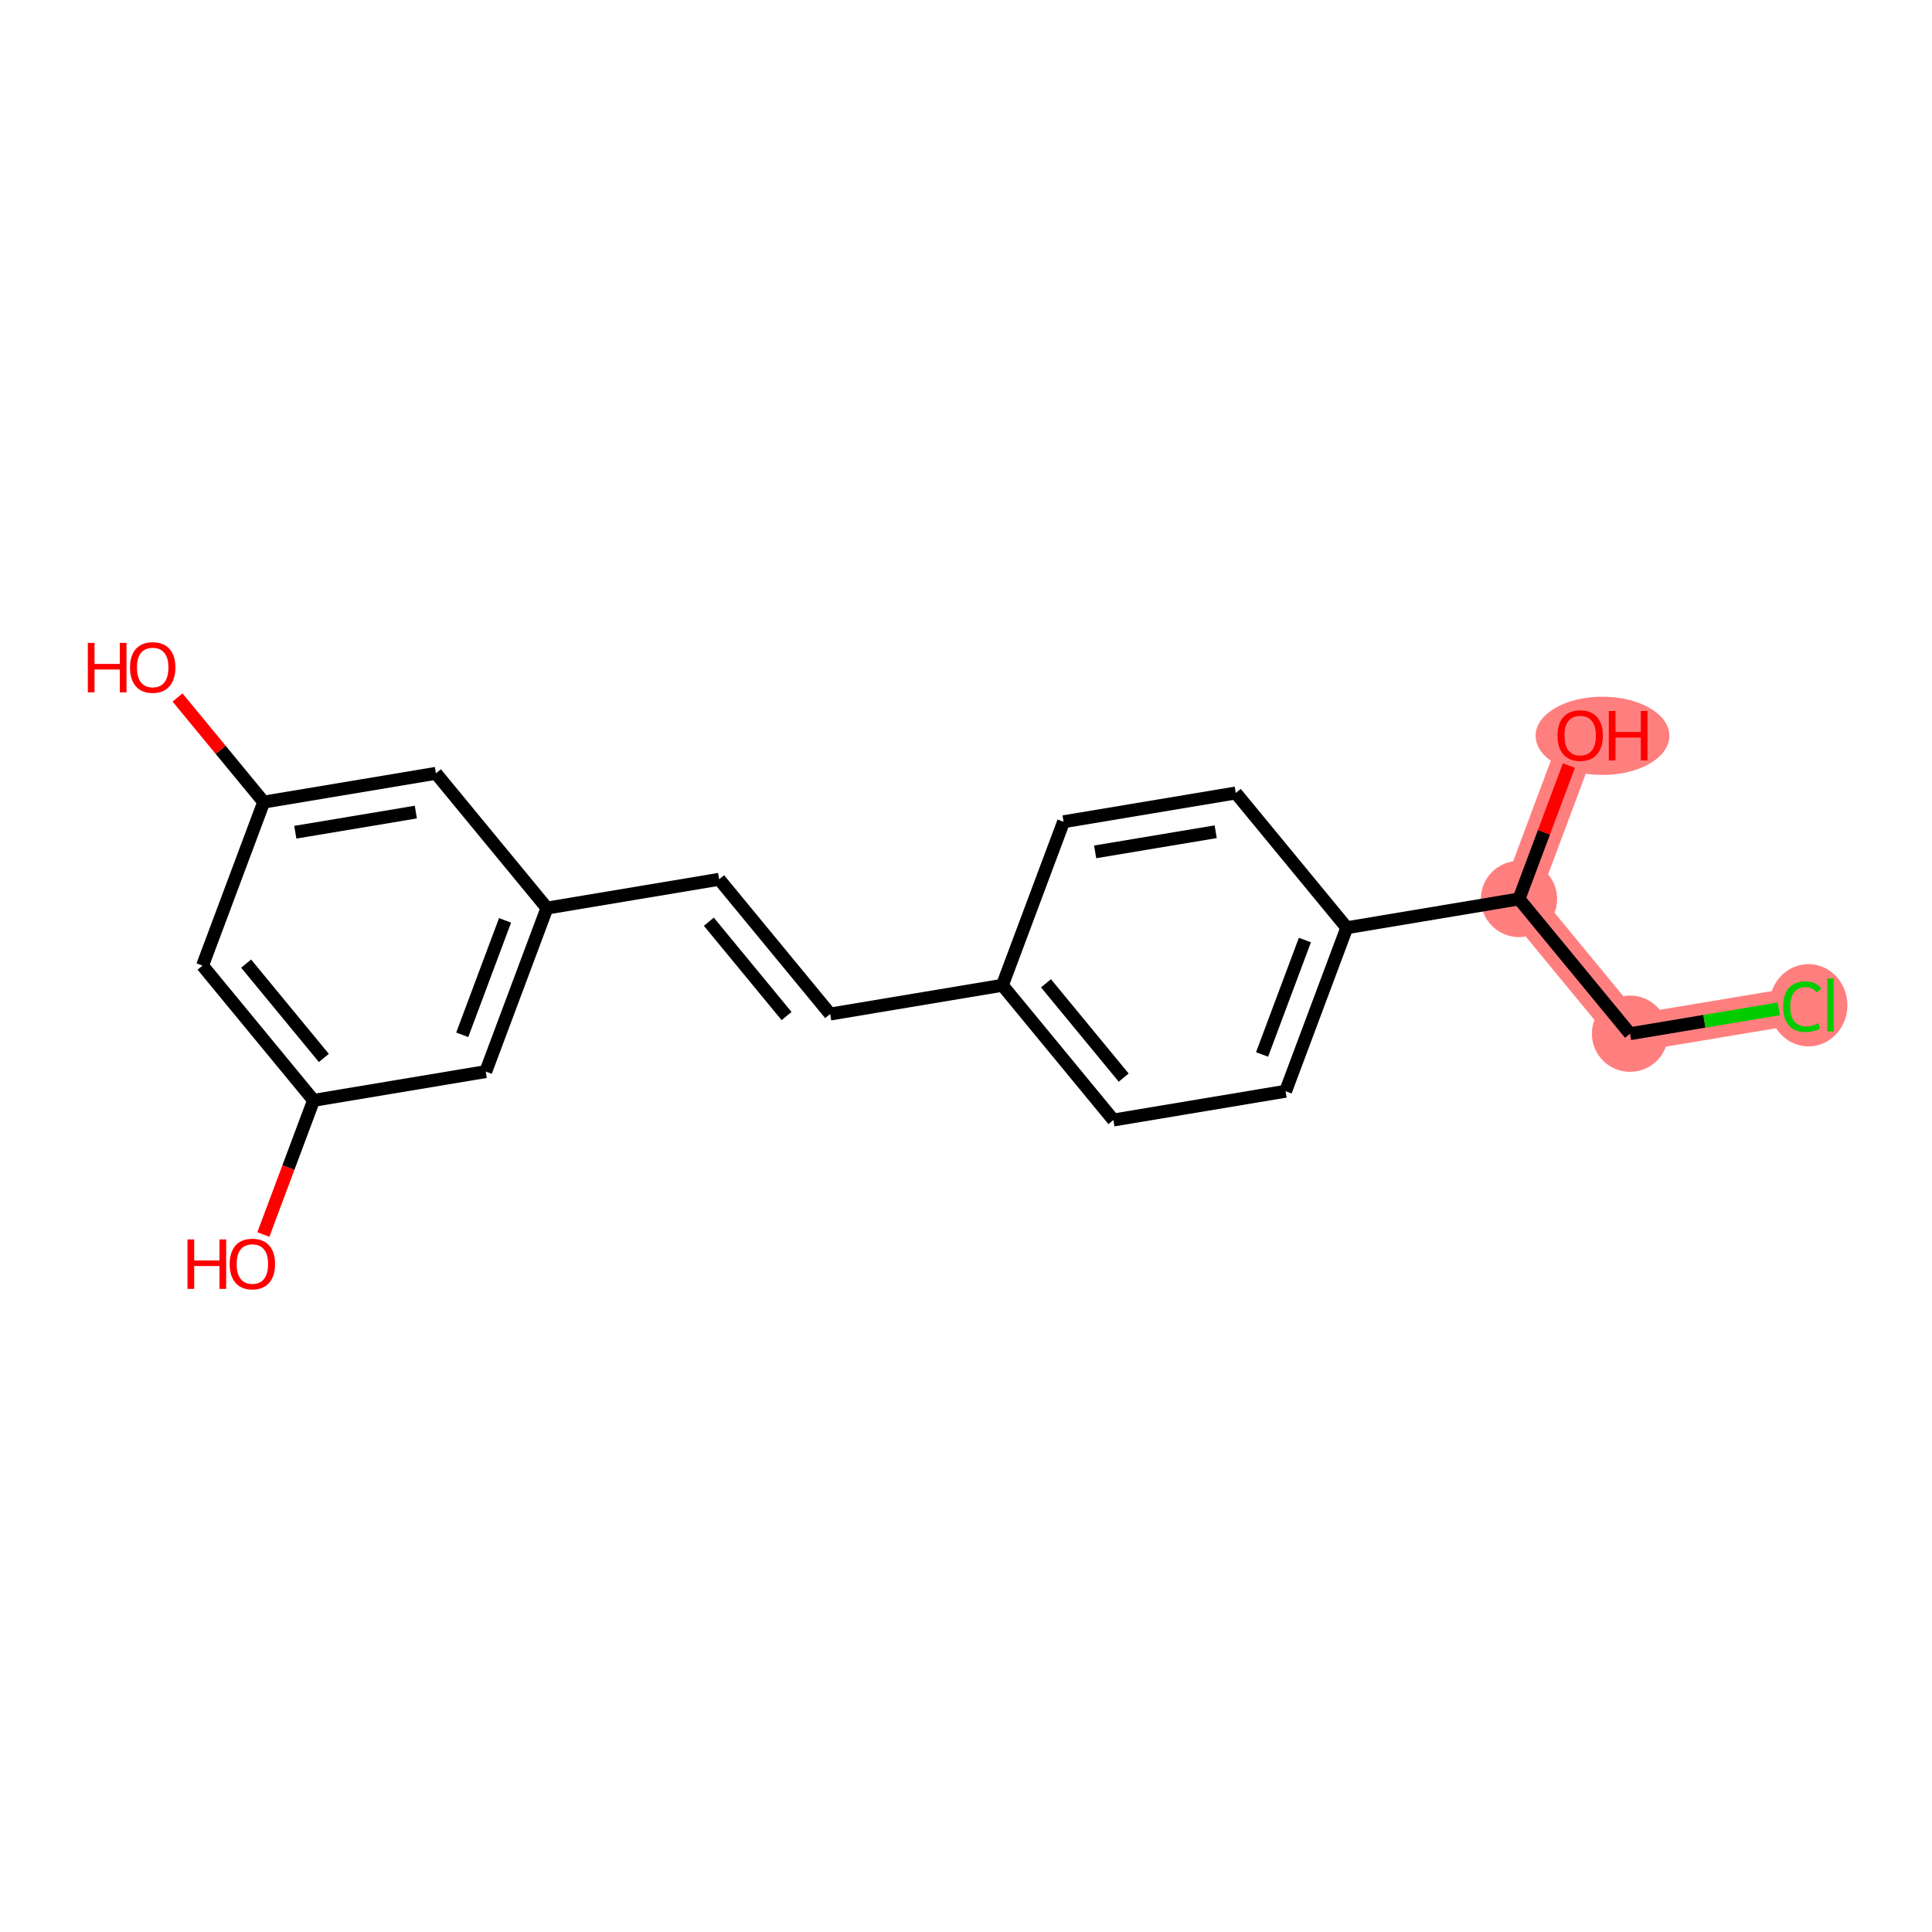 <?xml version='1.0' encoding='iso-8859-1'?>
<svg version='1.1' baseProfile='full'
              xmlns='http://www.w3.org/2000/svg'
                      xmlns:rdkit='http://www.rdkit.org/xml'
                      xmlns:xlink='http://www.w3.org/1999/xlink'
                  xml:space='preserve'
width='300px' height='300px' viewBox='0 0 300 300'>
<!-- END OF HEADER -->
<rect style='opacity:1.0;fill:#FFFFFF;stroke:none' width='300' height='300' x='0' y='0'> </rect>
<rect style='opacity:1.0;fill:#FFFFFF;stroke:none' width='300' height='300' x='0' y='0'> </rect>
<path d='M 235.868,139.589 L 245.368,114.198' style='fill:none;fill-rule:evenodd;stroke:#FF7F7F;stroke-width:5.8px;stroke-linecap:butt;stroke-linejoin:miter;stroke-opacity:1' />
<path d='M 235.868,139.589 L 253.107,160.513' style='fill:none;fill-rule:evenodd;stroke:#FF7F7F;stroke-width:5.8px;stroke-linecap:butt;stroke-linejoin:miter;stroke-opacity:1' />
<path d='M 253.107,160.513 L 279.847,156.045' style='fill:none;fill-rule:evenodd;stroke:#FF7F7F;stroke-width:5.8px;stroke-linecap:butt;stroke-linejoin:miter;stroke-opacity:1' />
<ellipse cx='235.868' cy='139.589' rx='5.422' ry='5.422'  style='fill:#FF7F7F;fill-rule:evenodd;stroke:#FF7F7F;stroke-width:1.0px;stroke-linecap:butt;stroke-linejoin:miter;stroke-opacity:1' />
<ellipse cx='248.833' cy='114.257' rx='9.884' ry='5.575'  style='fill:#FF7F7F;fill-rule:evenodd;stroke:#FF7F7F;stroke-width:1.0px;stroke-linecap:butt;stroke-linejoin:miter;stroke-opacity:1' />
<ellipse cx='253.107' cy='160.513' rx='5.422' ry='5.422'  style='fill:#FF7F7F;fill-rule:evenodd;stroke:#FF7F7F;stroke-width:1.0px;stroke-linecap:butt;stroke-linejoin:miter;stroke-opacity:1' />
<ellipse cx='280.812' cy='156.094' rx='5.552' ry='5.889'  style='fill:#FF7F7F;fill-rule:evenodd;stroke:#FF7F7F;stroke-width:1.0px;stroke-linecap:butt;stroke-linejoin:miter;stroke-opacity:1' />
<path class='bond-0 atom-0 atom-1' d='M 40.894,191.695 L 44.791,181.28' style='fill:none;fill-rule:evenodd;stroke:#FF0000;stroke-width:2.0px;stroke-linecap:butt;stroke-linejoin:miter;stroke-opacity:1' />
<path class='bond-0 atom-0 atom-1' d='M 44.791,181.28 L 48.688,170.864' style='fill:none;fill-rule:evenodd;stroke:#000000;stroke-width:2.0px;stroke-linecap:butt;stroke-linejoin:miter;stroke-opacity:1' />
<path class='bond-1 atom-1 atom-2' d='M 48.688,170.864 L 31.449,149.94' style='fill:none;fill-rule:evenodd;stroke:#000000;stroke-width:2.0px;stroke-linecap:butt;stroke-linejoin:miter;stroke-opacity:1' />
<path class='bond-1 atom-1 atom-2' d='M 50.287,164.278 L 38.22,149.631' style='fill:none;fill-rule:evenodd;stroke:#000000;stroke-width:2.0px;stroke-linecap:butt;stroke-linejoin:miter;stroke-opacity:1' />
<path class='bond-19 atom-19 atom-1' d='M 75.428,166.396 L 48.688,170.864' style='fill:none;fill-rule:evenodd;stroke:#000000;stroke-width:2.0px;stroke-linecap:butt;stroke-linejoin:miter;stroke-opacity:1' />
<path class='bond-2 atom-2 atom-3' d='M 31.449,149.94 L 40.95,124.549' style='fill:none;fill-rule:evenodd;stroke:#000000;stroke-width:2.0px;stroke-linecap:butt;stroke-linejoin:miter;stroke-opacity:1' />
<path class='bond-3 atom-3 atom-4' d='M 40.95,124.549 L 34.258,116.427' style='fill:none;fill-rule:evenodd;stroke:#000000;stroke-width:2.0px;stroke-linecap:butt;stroke-linejoin:miter;stroke-opacity:1' />
<path class='bond-3 atom-3 atom-4' d='M 34.258,116.427 L 27.566,108.305' style='fill:none;fill-rule:evenodd;stroke:#FF0000;stroke-width:2.0px;stroke-linecap:butt;stroke-linejoin:miter;stroke-opacity:1' />
<path class='bond-4 atom-3 atom-5' d='M 40.95,124.549 L 67.69,120.081' style='fill:none;fill-rule:evenodd;stroke:#000000;stroke-width:2.0px;stroke-linecap:butt;stroke-linejoin:miter;stroke-opacity:1' />
<path class='bond-4 atom-3 atom-5' d='M 45.854,129.227 L 64.572,126.099' style='fill:none;fill-rule:evenodd;stroke:#000000;stroke-width:2.0px;stroke-linecap:butt;stroke-linejoin:miter;stroke-opacity:1' />
<path class='bond-5 atom-5 atom-6' d='M 67.69,120.081 L 84.929,141.005' style='fill:none;fill-rule:evenodd;stroke:#000000;stroke-width:2.0px;stroke-linecap:butt;stroke-linejoin:miter;stroke-opacity:1' />
<path class='bond-6 atom-6 atom-7' d='M 84.929,141.005 L 111.669,136.537' style='fill:none;fill-rule:evenodd;stroke:#000000;stroke-width:2.0px;stroke-linecap:butt;stroke-linejoin:miter;stroke-opacity:1' />
<path class='bond-18 atom-6 atom-19' d='M 84.929,141.005 L 75.428,166.396' style='fill:none;fill-rule:evenodd;stroke:#000000;stroke-width:2.0px;stroke-linecap:butt;stroke-linejoin:miter;stroke-opacity:1' />
<path class='bond-18 atom-6 atom-19' d='M 78.426,142.913 L 71.775,160.687' style='fill:none;fill-rule:evenodd;stroke:#000000;stroke-width:2.0px;stroke-linecap:butt;stroke-linejoin:miter;stroke-opacity:1' />
<path class='bond-7 atom-7 atom-8' d='M 111.669,136.537 L 128.908,157.46' style='fill:none;fill-rule:evenodd;stroke:#000000;stroke-width:2.0px;stroke-linecap:butt;stroke-linejoin:miter;stroke-opacity:1' />
<path class='bond-7 atom-7 atom-8' d='M 110.07,143.123 L 122.138,157.77' style='fill:none;fill-rule:evenodd;stroke:#000000;stroke-width:2.0px;stroke-linecap:butt;stroke-linejoin:miter;stroke-opacity:1' />
<path class='bond-8 atom-8 atom-9' d='M 128.908,157.46 L 155.648,152.993' style='fill:none;fill-rule:evenodd;stroke:#000000;stroke-width:2.0px;stroke-linecap:butt;stroke-linejoin:miter;stroke-opacity:1' />
<path class='bond-9 atom-9 atom-10' d='M 155.648,152.993 L 172.887,173.916' style='fill:none;fill-rule:evenodd;stroke:#000000;stroke-width:2.0px;stroke-linecap:butt;stroke-linejoin:miter;stroke-opacity:1' />
<path class='bond-9 atom-9 atom-10' d='M 162.419,152.683 L 174.486,167.33' style='fill:none;fill-rule:evenodd;stroke:#000000;stroke-width:2.0px;stroke-linecap:butt;stroke-linejoin:miter;stroke-opacity:1' />
<path class='bond-20 atom-18 atom-9' d='M 165.149,127.601 L 155.648,152.993' style='fill:none;fill-rule:evenodd;stroke:#000000;stroke-width:2.0px;stroke-linecap:butt;stroke-linejoin:miter;stroke-opacity:1' />
<path class='bond-10 atom-10 atom-11' d='M 172.887,173.916 L 199.627,169.448' style='fill:none;fill-rule:evenodd;stroke:#000000;stroke-width:2.0px;stroke-linecap:butt;stroke-linejoin:miter;stroke-opacity:1' />
<path class='bond-11 atom-11 atom-12' d='M 199.627,169.448 L 209.128,144.057' style='fill:none;fill-rule:evenodd;stroke:#000000;stroke-width:2.0px;stroke-linecap:butt;stroke-linejoin:miter;stroke-opacity:1' />
<path class='bond-11 atom-11 atom-12' d='M 195.974,163.739 L 202.624,145.966' style='fill:none;fill-rule:evenodd;stroke:#000000;stroke-width:2.0px;stroke-linecap:butt;stroke-linejoin:miter;stroke-opacity:1' />
<path class='bond-12 atom-12 atom-13' d='M 209.128,144.057 L 235.868,139.589' style='fill:none;fill-rule:evenodd;stroke:#000000;stroke-width:2.0px;stroke-linecap:butt;stroke-linejoin:miter;stroke-opacity:1' />
<path class='bond-16 atom-12 atom-17' d='M 209.128,144.057 L 191.889,123.133' style='fill:none;fill-rule:evenodd;stroke:#000000;stroke-width:2.0px;stroke-linecap:butt;stroke-linejoin:miter;stroke-opacity:1' />
<path class='bond-13 atom-13 atom-14' d='M 235.868,139.589 L 239.743,129.233' style='fill:none;fill-rule:evenodd;stroke:#000000;stroke-width:2.0px;stroke-linecap:butt;stroke-linejoin:miter;stroke-opacity:1' />
<path class='bond-13 atom-13 atom-14' d='M 239.743,129.233 L 243.618,118.877' style='fill:none;fill-rule:evenodd;stroke:#FF0000;stroke-width:2.0px;stroke-linecap:butt;stroke-linejoin:miter;stroke-opacity:1' />
<path class='bond-14 atom-13 atom-15' d='M 235.868,139.589 L 253.107,160.513' style='fill:none;fill-rule:evenodd;stroke:#000000;stroke-width:2.0px;stroke-linecap:butt;stroke-linejoin:miter;stroke-opacity:1' />
<path class='bond-15 atom-15 atom-16' d='M 253.107,160.513 L 264.658,158.583' style='fill:none;fill-rule:evenodd;stroke:#000000;stroke-width:2.0px;stroke-linecap:butt;stroke-linejoin:miter;stroke-opacity:1' />
<path class='bond-15 atom-15 atom-16' d='M 264.658,158.583 L 276.209,156.653' style='fill:none;fill-rule:evenodd;stroke:#00CC00;stroke-width:2.0px;stroke-linecap:butt;stroke-linejoin:miter;stroke-opacity:1' />
<path class='bond-17 atom-17 atom-18' d='M 191.889,123.133 L 165.149,127.601' style='fill:none;fill-rule:evenodd;stroke:#000000;stroke-width:2.0px;stroke-linecap:butt;stroke-linejoin:miter;stroke-opacity:1' />
<path class='bond-17 atom-17 atom-18' d='M 188.771,129.152 L 170.053,132.279' style='fill:none;fill-rule:evenodd;stroke:#000000;stroke-width:2.0px;stroke-linecap:butt;stroke-linejoin:miter;stroke-opacity:1' />
<path  class='atom-0' d='M 29.113 192.46
L 30.154 192.46
L 30.154 195.724
L 34.08 195.724
L 34.08 192.46
L 35.121 192.46
L 35.121 200.137
L 34.08 200.137
L 34.08 196.591
L 30.154 196.591
L 30.154 200.137
L 29.113 200.137
L 29.113 192.46
' fill='#FF0000'/>
<path  class='atom-0' d='M 35.663 196.277
Q 35.663 194.433, 36.574 193.403
Q 37.485 192.373, 39.188 192.373
Q 40.89 192.373, 41.801 193.403
Q 42.712 194.433, 42.712 196.277
Q 42.712 198.142, 41.79 199.205
Q 40.868 200.257, 39.188 200.257
Q 37.496 200.257, 36.574 199.205
Q 35.663 198.153, 35.663 196.277
M 39.188 199.389
Q 40.359 199.389, 40.988 198.608
Q 41.628 197.817, 41.628 196.277
Q 41.628 194.77, 40.988 194.01
Q 40.359 193.241, 39.188 193.241
Q 38.017 193.241, 37.377 194
Q 36.748 194.759, 36.748 196.277
Q 36.748 197.828, 37.377 198.608
Q 38.017 199.389, 39.188 199.389
' fill='#FF0000'/>
<path  class='atom-4' d='M 13.636 99.83
L 14.677 99.83
L 14.677 103.094
L 18.603 103.094
L 18.603 99.83
L 19.644 99.83
L 19.644 107.508
L 18.603 107.508
L 18.603 103.962
L 14.677 103.962
L 14.677 107.508
L 13.636 107.508
L 13.636 99.83
' fill='#FF0000'/>
<path  class='atom-4' d='M 20.186 103.647
Q 20.186 101.804, 21.097 100.773
Q 22.008 99.743, 23.711 99.743
Q 25.413 99.743, 26.324 100.773
Q 27.235 101.804, 27.235 103.647
Q 27.235 105.512, 26.313 106.575
Q 25.392 107.627, 23.711 107.627
Q 22.019 107.627, 21.097 106.575
Q 20.186 105.523, 20.186 103.647
M 23.711 106.759
Q 24.882 106.759, 25.511 105.979
Q 26.151 105.187, 26.151 103.647
Q 26.151 102.14, 25.511 101.381
Q 24.882 100.611, 23.711 100.611
Q 22.54 100.611, 21.9 101.37
Q 21.271 102.129, 21.271 103.647
Q 21.271 105.198, 21.9 105.979
Q 22.54 106.759, 23.711 106.759
' fill='#FF0000'/>
<path  class='atom-14' d='M 241.844 114.219
Q 241.844 112.376, 242.755 111.346
Q 243.666 110.316, 245.368 110.316
Q 247.071 110.316, 247.982 111.346
Q 248.893 112.376, 248.893 114.219
Q 248.893 116.085, 247.971 117.147
Q 247.049 118.199, 245.368 118.199
Q 243.677 118.199, 242.755 117.147
Q 241.844 116.096, 241.844 114.219
M 245.368 117.332
Q 246.54 117.332, 247.169 116.551
Q 247.808 115.759, 247.808 114.219
Q 247.808 112.712, 247.169 111.953
Q 246.54 111.183, 245.368 111.183
Q 244.197 111.183, 243.557 111.942
Q 242.928 112.701, 242.928 114.219
Q 242.928 115.77, 243.557 116.551
Q 244.197 117.332, 245.368 117.332
' fill='#FF0000'/>
<path  class='atom-14' d='M 249.815 110.402
L 250.856 110.402
L 250.856 113.666
L 254.781 113.666
L 254.781 110.402
L 255.822 110.402
L 255.822 118.08
L 254.781 118.08
L 254.781 114.534
L 250.856 114.534
L 250.856 118.08
L 249.815 118.08
L 249.815 110.402
' fill='#FF0000'/>
<path  class='atom-16' d='M 276.886 156.311
Q 276.886 154.402, 277.776 153.404
Q 278.676 152.396, 280.378 152.396
Q 281.961 152.396, 282.807 153.513
L 282.092 154.098
Q 281.473 153.285, 280.378 153.285
Q 279.218 153.285, 278.6 154.066
Q 277.992 154.836, 277.992 156.311
Q 277.992 157.829, 278.621 158.61
Q 279.261 159.39, 280.497 159.39
Q 281.343 159.39, 282.33 158.881
L 282.634 159.694
Q 282.233 159.954, 281.625 160.106
Q 281.018 160.258, 280.346 160.258
Q 278.676 160.258, 277.776 159.238
Q 276.886 158.219, 276.886 156.311
' fill='#00CC00'/>
<path  class='atom-16' d='M 283.74 151.929
L 284.738 151.929
L 284.738 160.16
L 283.74 160.16
L 283.74 151.929
' fill='#00CC00'/>
</svg>
